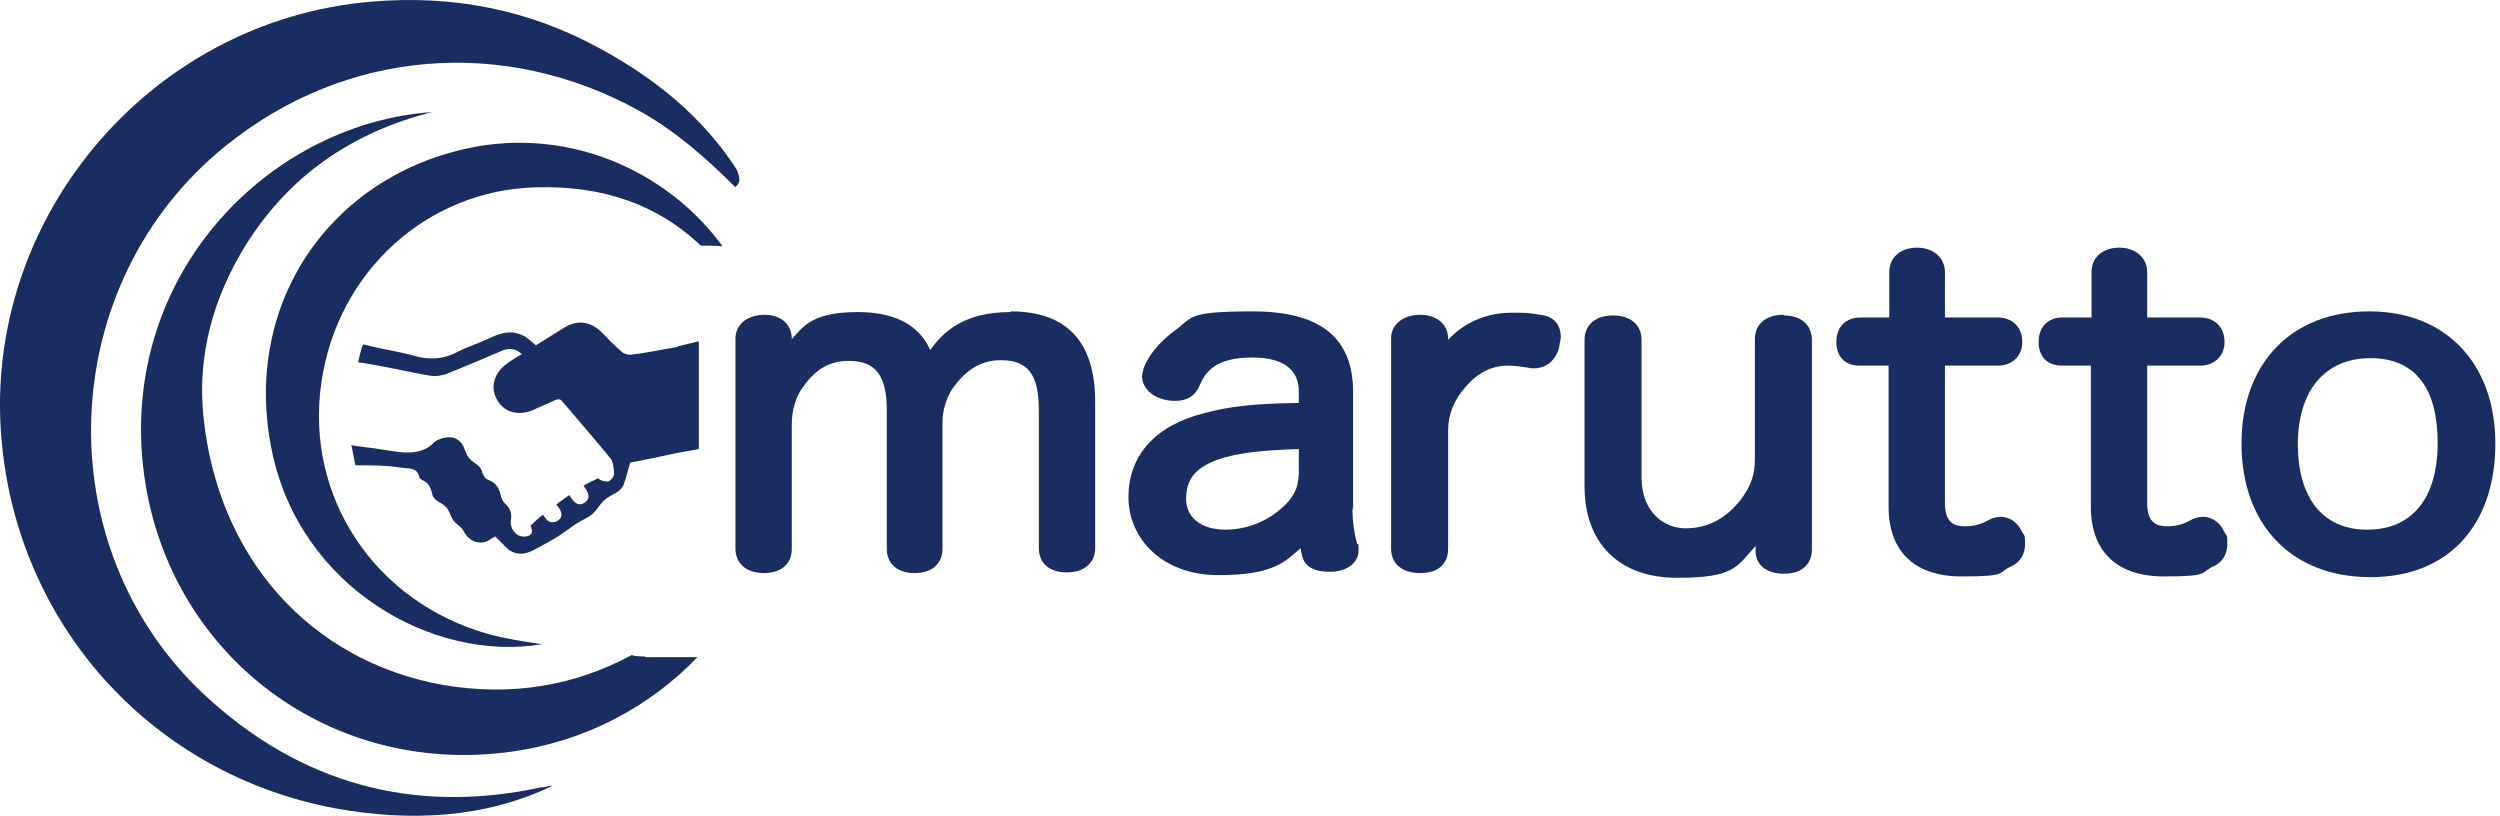 <?xml version="1.0" encoding="UTF-8"?>
<svg xmlns="http://www.w3.org/2000/svg" fill="none" height="62" viewBox="0 0 190 62" width="190">
  <g fill="#1a2d62">
    <path d="m55.896 14.237c-2.218-2.215-4.539-4.276-7.325-5.822-10.265-5.667-22.283-4.688-31.362 2.628-12.999 10.407-13.824 30.449-1.651 41.784 7.221 6.698 15.836 9.119 25.584 7.007.206 0 .413-.051.619-.103.155 0 .258-.051.206 0-5.158 2.473-10.832 2.731-16.506 1.7-13.721-2.576-23.779-13.55-25.275-27.307-1.909-17.054 10.987-32.613 28.112-34.004 6.138-.515 11.915.618 17.28 3.555 4.178 2.267 7.84 5.204 10.419 9.222.155.464.413.927-.155 1.339z"></path>
    <path d="m49.035 49.89c-.361 0-.722 0-1.032-.103-4.384 2.37-9.182 3.143-14.34 2.267-10.059-1.803-17.125-9.635-18.208-20.454-.464-4.637.774-9.016 3.198-12.932 3.301-5.307 8.098-8.604 14.185-10.15-11.864.824-22.902 11.438-22.077 25.606.877 14.426 13.153 24.73 27.493 23.082 6.138-.721 11.142-3.503 14.752-7.265h-3.972z"></path>
    <path d="m24.431 29.024c1.238-8.45 8.098-14.581 16.3-14.787 5.21-.155 9.336 1.391 12.534 4.431.567 0 1.083 0 1.651.051-4.281-5.873-11.915-9.119-19.498-7.419-10.626 2.37-17.022 12.056-14.752 22.979 2.115 10.304 12.173 16.075 20.529 14.684-1.393-.206-2.734-.412-4.075-.773-8.614-2.422-13.979-10.407-12.689-19.166z"></path>
    <path d="m76.786 23.717c-3.508 0-5.107 1.494-6.087 2.885-.67-1.494-2.166-2.885-5.468-2.885-3.301 0-4.075.927-5.055 2.061 0-1.133-.825-1.855-2.063-1.855-1.238 0-2.218.67-2.218 1.803v15.972c0 1.133.825 1.855 2.166 1.855s2.115-.721 2.115-1.855v-9.48c0-1.03.309-2.112.877-2.834.98-1.391 2.063-1.958 3.456-1.958 2.063 0 2.889 1.133 2.889 3.813v10.459c0 1.133.774 1.855 2.115 1.855 1.341 0 2.115-.721 2.115-1.855v-9.686c0-.824.361-2.009.877-2.628.98-1.34 2.115-2.009 3.559-2.009 2.063 0 2.889 1.082 2.889 3.813v10.459c0 1.133.774 1.855 2.115 1.855s2.166-.721 2.166-1.855v-11.129c0-4.534-2.166-6.852-6.396-6.852z"></path>
    <path d="m102.835 38.761v-8.965c0-4.122-2.476-6.131-7.634-6.131-5.158 0-4.488.464-6.035 1.546-.413.309-1.754 1.391-2.27 2.834 0 .155-.103.309-.103.515 0 .824.619 1.494 1.496 1.752.309.103.619.155 1.032.155.928 0 1.547-.412 1.857-1.185.413-.979 1.186-2.112 3.972-2.112s3.559 1.236 3.559 2.576v.876c-3.404.051-5.261.258-7.17.773-3.714.927-5.777 3.194-5.777 6.389 0 3.194 2.631 5.925 6.809 5.925s5.055-.979 6.293-2.061c0 .206.052.464.103.618.103.464.516 1.185 2.011 1.185h.361c1.135-.103 1.909-.721 1.909-1.597 0-.876-.052-.361-.103-.515-.155-.515-.361-1.546-.361-2.731zm-4.126-4.637v1.649c0 1.185-.258 1.649-.774 2.318-1.186 1.339-2.94 2.164-4.797 2.164-1.857 0-2.992-.927-2.992-2.318s.567-2.164 1.857-2.782c1.341-.618 3.25-.927 6.757-1.03z"></path>
    <path d="m117.02 23.923c-.516-.103-.928-.154-1.547-.154s-.516 0-.774 0c-2.012.051-3.611.927-4.642 2.061v-.103c0-1.082-.877-1.803-2.115-1.803s-2.218.67-2.218 1.803v15.972c0 1.133.825 1.855 2.218 1.855 1.392 0 2.115-.721 2.115-1.855v-9.016c0-1.185.464-2.318 1.341-3.297.877-1.03 1.96-1.597 3.198-1.597.67 0 1.083.103 1.547.154.206.051.361.051.464.051.929 0 1.703-.67 1.909-1.7 0-.206.103-.464.103-.67 0-.979-.567-1.597-1.547-1.7z"></path>
    <path d="m135.539 23.923c-1.342 0-2.167.721-2.167 1.855v9.119c0 1.185-.309 2.061-1.083 3.091-1.135 1.443-2.528 2.164-4.178 2.164-1.651 0-3.353-1.236-3.353-3.864v-10.459c0-1.133-.825-1.855-2.167-1.855-1.341 0-2.166.721-2.166 1.855v11.129c0 4.328 2.631 6.955 7.015 6.955 4.385 0 4.539-.824 5.984-2.421v.361c0 1.082.825 1.752 2.166 1.752s2.115-.721 2.115-1.855v-15.92c0-1.133-.825-1.855-2.115-1.855z"></path>
    <path d="m152.096 39.277c-.258 0-.567.051-.877.206-.567.309-1.083.515-1.857.515s-1.547-.206-1.547-1.752v-10.459h4.023c1.083 0 1.857-.721 1.857-1.803s-.722-1.855-1.857-1.855h-4.023v-3.452c0-1.082-.877-1.855-2.115-1.855s-2.115.721-2.115 1.855v3.452h-2.218c-1.083 0-1.805.721-1.805 1.855s.67 1.803 1.753 1.803h2.218v10.716c0 3.4 1.96 5.307 5.571 5.307s2.682-.309 3.766-.773c.67-.309 1.031-.927 1.031-1.649s0-.618-.206-.927c-.31-.721-.929-1.185-1.651-1.185z"></path>
    <path d="m167.467 39.277c-.257 0-.567.051-.876.206-.568.309-1.084.515-1.857.515-.774 0-1.548-.206-1.548-1.752v-10.459h4.024c1.083 0 1.857-.721 1.857-1.803s-.723-1.855-1.857-1.855h-4.024v-3.452c0-1.082-.877-1.855-2.115-1.855s-2.115.721-2.115 1.855v3.452h-2.218c-1.083 0-1.805.721-1.805 1.855s.671 1.803 1.754 1.803h2.218v10.716c0 3.4 1.96 5.307 5.571 5.307 3.61 0 2.682-.309 3.765-.773.671-.309 1.032-.927 1.032-1.649s0-.618-.206-.927c-.31-.721-.929-1.185-1.651-1.185z"></path>
    <path d="m180.053 23.666c-5.88 0-9.698 3.916-9.698 10.047s3.766 10.15 9.801 10.15 9.491-4.07 9.491-10.15c0-6.08-3.765-10.047-9.543-10.047zm5.21 9.995c0 4.225-1.96 6.595-5.365 6.595-3.404 0-5.261-2.473-5.261-6.492 0-4.019 2.011-6.543 5.519-6.543s5.107 2.421 5.107 6.44z"></path>
    <path d="m51.614 26.345c-1.238.206-2.424.464-3.662.618-.206 0-.516-.051-.67-.206-.567-.464-1.032-.979-1.548-1.494-.877-.876-1.909-.979-2.94-.309-.671.412-1.393.876-2.063 1.288 0 0-.722-.618-.825-.67-.309-.154-.619-.258-.928-.309-.722-.051-1.393.258-2.063.567-.67.309-1.496.567-2.166.927-1.083.567-2.218.618-3.353.258-.774-.206-1.599-.361-2.373-.515-.774-.154-1.444-.361-1.444-.309-.155.412-.258.876-.361 1.34 1.857.258 3.662.721 5.519 1.03.361.051.722 0 1.083-.103 1.444-.567 2.889-1.185 4.333-1.803.516-.206 1.032-.206 1.496.258-.361.206-.671.412-.98.618-1.083.721-1.444 1.803-.928 2.782.516 1.03 1.651 1.34 2.837.824.516-.258 1.083-.464 1.599-.721.258-.103.413-.103.567.103 1.238 1.443 2.476 2.885 3.662 4.328.206.309.258.773.258 1.185 0 .206-.258.515-.464.567-.206 0-.567-.051-.722-.258-.361.155-.774.361-1.135.567.052.103.155.206.206.309.206.361.309.67-.103.979-.413.258-.671.103-.928-.206-.103-.103-.155-.258-.258-.361-.361.258-.671.464-.98.721.052.103.155.155.206.258.206.309.309.67-.052.927s-.722.206-.98-.154c-.051-.103-.103-.155-.206-.258-.567.464-.928.824-.928.824.103.206.155.515.052.618-.103.154-.413.258-.619.206-.567 0-1.032-.67-.928-1.237.103-.515-.052-.927-.464-1.288-.155-.155-.258-.361-.309-.618-.103-.515-.361-.927-.877-1.133-.309-.103-.413-.309-.516-.567-.103-.567-.67-.721-.98-1.082-.309-.309-.361-.927-.671-1.237-.413-.464-1.032-.464-1.651-.206-.155.051-.309.154-.413.258-.567.618-1.444.773-2.27.721-.722-.052-1.496-.206-2.218-.309-.722-.103-1.754-.206-1.754-.258l.309 1.546c1.393 0 2.321 0 3.714.206.464.051.98 0 1.135.67 0 .103.155.206.258.258.464.206.619.567.722 1.03.103.567.774.67 1.083 1.03.309.361.361.979.825 1.288.206.154.413.361.516.567.361.721 1.186 1.03 1.857.67.155-.103.309-.206.516-.309 0 0 .877.876.98.979.413.309.928.412 1.444.258.361-.103.671-.309.98-.464.67-.361 1.341-.721 1.96-1.185.309-.206.619-.464.98-.67.361-.206.722-.361 1.032-.618.413-.361.67-.927 1.135-1.236.464-.309 1.032-.464 1.238-.979.206-.515.309-1.082.516-1.7 1.083-.206 2.321-.464 3.507-.721l1.702-.309v-8.192l-1.702.412z"></path>
  </g>
</svg>

